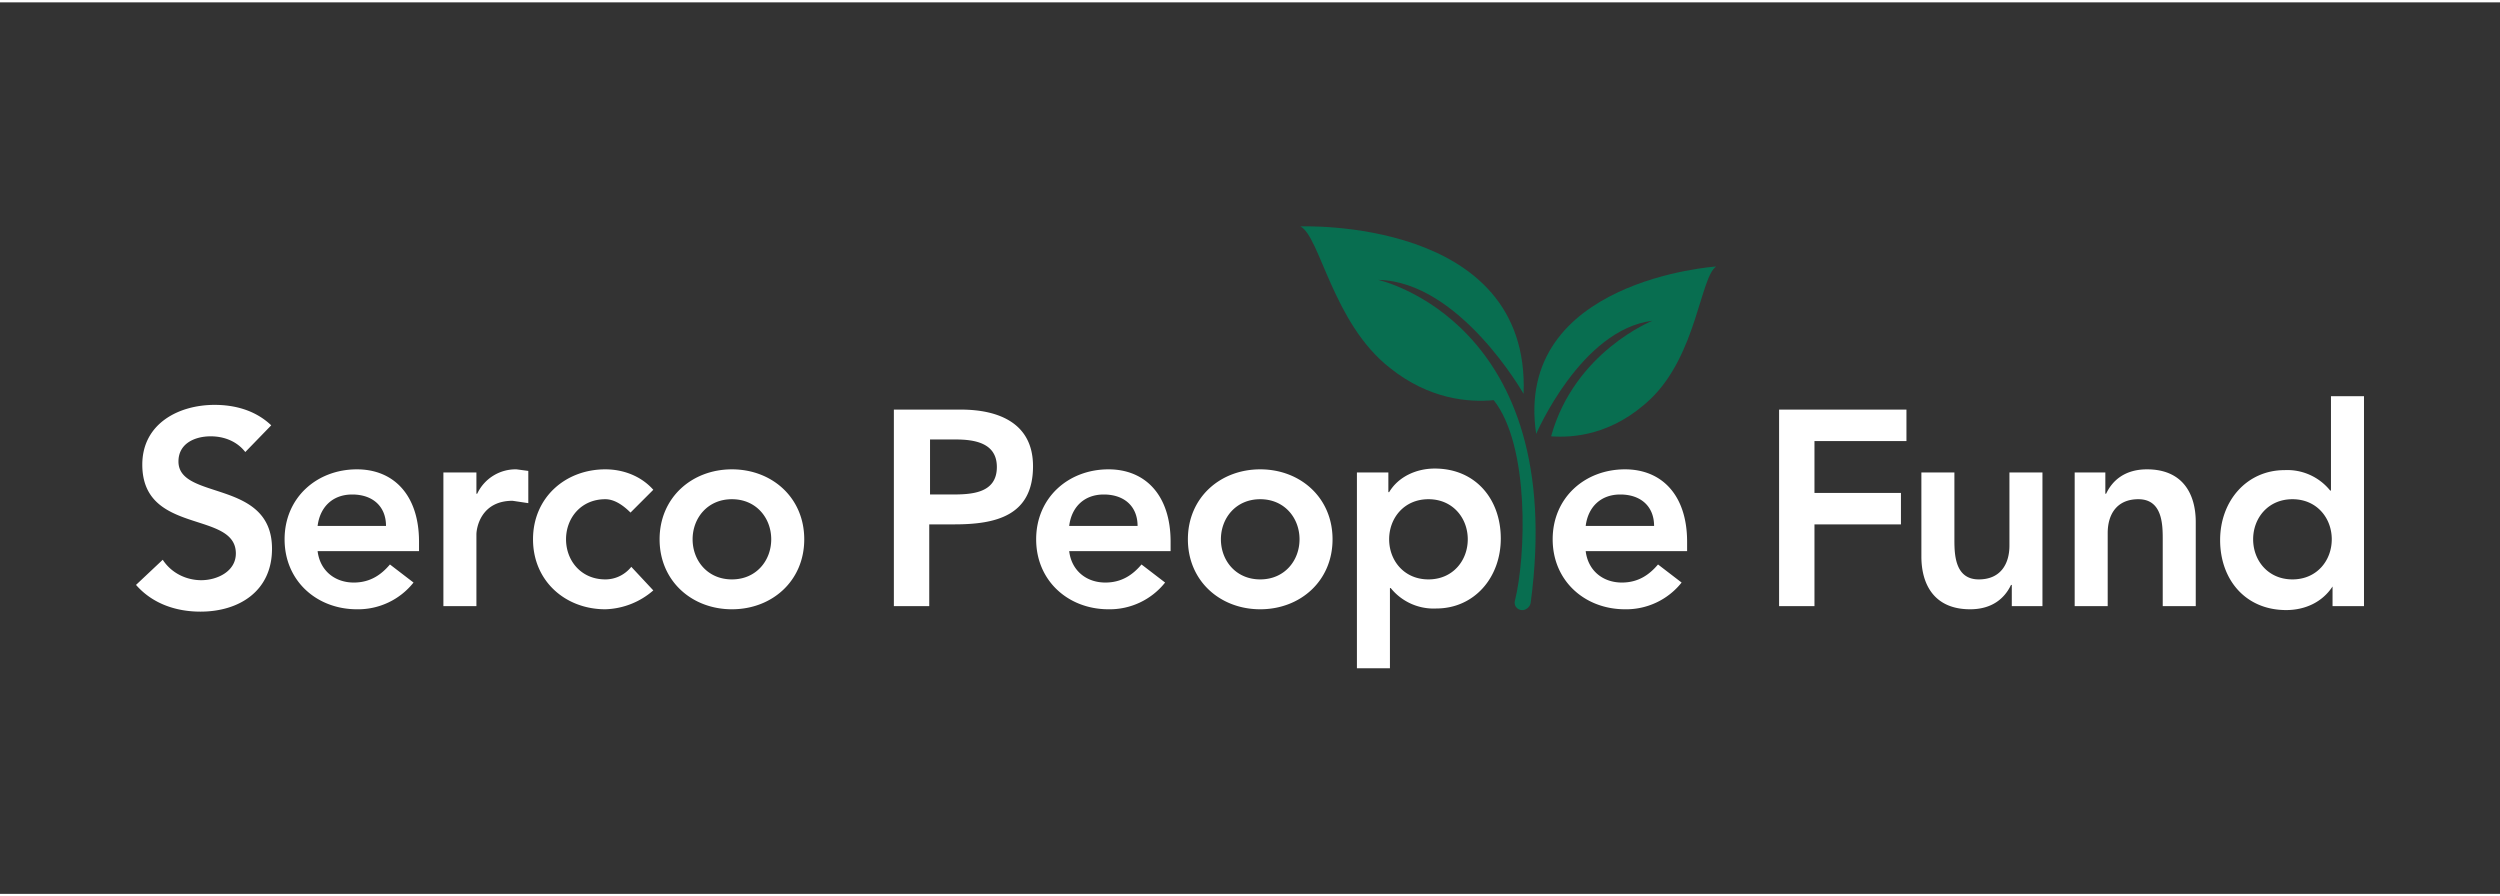 <svg xmlns="http://www.w3.org/2000/svg" xml:space="preserve" width="318" height="114" viewBox="0 0 318 113.4">
  <rect x="0" y="0" width="318" height="113.4" fill="#333333" stroke="none"/>
  <g fill="#086E50">
    <path d="M195.4 54.9c-2.9-19.6 22.9-21.3 22.9-21.3-2 1.3-2.5 11.2-8.3 16.8-4.9 4.7-10 5-12.7 4.8 3-10.8 12.9-14.7 12.9-14.7-9.1 1.1-14.8 14.4-14.8 14.4z"/>
    <path d="M175.3 35.3c10.4.2 18.5 14.5 18.5 14.5.9-22.5-28.4-21.3-28.4-21.3 2.5 1.2 4.1 12.3 11.4 18 5 4 10 4.4 13.2 4.1 4.6 5.8 4.1 19.9 2.7 25.5-.2.7.4 1.3 1.1 1.2.4-.1.8-.4.9-.9 4.8-35.8-19.4-41.1-19.4-41.1z"/>
  </g>
  <path fill="#fff" d="M31.2 57.2c-1-1.3-2.6-2-4.4-2-2 0-4.1.9-4.1 3.2 0 5 11.9 2.2 11.9 11.1 0 5.4-4.2 8-9.1 8-3.1 0-6.1-1-8.2-3.4l3.4-3.2c1.1 1.7 3 2.6 4.9 2.6 2 0 4.4-1.1 4.4-3.4 0-5.5-11.9-2.3-11.9-11.3 0-5.2 4.6-7.6 9.2-7.6 2.6 0 5.2.7 7.2 2.6l-3.3 3.4zM40.4 69.8c.3 2.5 2.2 4 4.6 4 2.1 0 3.5-1 4.6-2.3l3 2.3a9 9 0 0 1-7.2 3.4c-5.1 0-9.2-3.6-9.2-8.9 0-5.3 4.1-8.9 9.2-8.9 4.7 0 7.9 3.3 7.9 9.2v1.2H40.4zm8.7-3.2c0-2.5-1.7-4-4.3-4-2.5 0-4.1 1.6-4.4 4h8.7zM56.4 59.8h4.2v2.7h.1a5.4 5.4 0 0 1 5-3.1l1.5.2v4.1l-2-.3c-4 0-4.6 3.4-4.6 4.3v9.1h-4.2v-17zM80.2 64.9c-1-1-2.1-1.7-3.2-1.7-3.1 0-5 2.4-5 5.1s1.9 5.1 5 5.1c1.3 0 2.5-.6 3.3-1.6l2.8 3a9.7 9.7 0 0 1-6.1 2.4c-5.1 0-9.2-3.6-9.2-8.9 0-5.3 4.1-8.9 9.2-8.9 2.2 0 4.5.8 6.1 2.6l-2.9 2.9zM93.1 59.4c5.1 0 9.2 3.6 9.2 8.9 0 5.3-4.1 8.9-9.2 8.9s-9.2-3.6-9.2-8.9c0-5.3 4.1-8.9 9.2-8.9zm0 14c3.1 0 5-2.4 5-5.1s-1.9-5.1-5-5.1-5 2.4-5 5.1 1.9 5.1 5 5.1zM113.8 51.8h8.4c4.8 0 9.2 1.7 9.2 7.2 0 6.3-4.7 7.4-10 7.4h-3.2v10.4h-4.5v-25zm7.2 10.8c2.5 0 5.8-.1 5.8-3.5 0-3.1-2.9-3.5-5.3-3.5h-3.2v7h2.7zM136 69.8c.3 2.5 2.2 4 4.6 4 2.1 0 3.5-1 4.6-2.3l3 2.3a9 9 0 0 1-7.2 3.4c-5.1 0-9.2-3.6-9.2-8.9 0-5.3 4.1-8.9 9.2-8.9 4.7 0 7.9 3.3 7.9 9.2v1.2H136zm8.7-3.2c0-2.5-1.7-4-4.3-4-2.5 0-4.1 1.6-4.4 4h8.7zM160.3 59.4c5.1 0 9.2 3.6 9.2 8.9 0 5.3-4.1 8.9-9.2 8.9s-9.2-3.6-9.2-8.9c0-5.3 4.1-8.9 9.2-8.9zm0 14c3.1 0 5-2.4 5-5.1s-1.9-5.1-5-5.1-5 2.4-5 5.1 1.9 5.1 5 5.1zM172.6 59.8h4v2.5h.1c1.2-2 3.5-3 5.8-3 5.2 0 8.4 3.9 8.4 8.9s-3.4 8.9-8.2 8.9a7 7 0 0 1-5.8-2.6h-.1v10.2h-4.2V59.8zm9.1 3.4c-3.1 0-5 2.4-5 5.1s1.9 5.1 5 5.1 5-2.4 5-5.1-1.9-5.1-5-5.1zM201.7 69.8c.3 2.5 2.2 4 4.6 4 2.1 0 3.5-1 4.6-2.3l3 2.3a9 9 0 0 1-7.2 3.4c-5.1 0-9.2-3.6-9.2-8.9 0-5.3 4.1-8.9 9.2-8.9 4.7 0 7.9 3.3 7.9 9.2v1.2h-12.9zm8.7-3.2c0-2.5-1.7-4-4.3-4-2.5 0-4.1 1.6-4.4 4h8.7zM226.4 51.8h16.1v4h-11.7v6.6h11v4h-11v10.4h-4.5v-25zM259.9 76.8h-4v-2.7h-.1c-.8 1.7-2.4 3.1-5.2 3.1-4.6 0-6.2-3.2-6.2-6.7V59.8h4.2v8.6c0 1.9.1 5 3.1 5 2.8 0 3.9-2 3.9-4.3v-9.3h4.2v17zM263.8 59.8h4v2.7h.1c.8-1.7 2.4-3.1 5.2-3.1 4.6 0 6.2 3.2 6.2 6.7v10.7h-4.2v-8.6c0-1.9-.1-5-3.1-5-2.8 0-3.9 2-3.9 4.3v9.3h-4.2v-17zM296.7 74.3c-1.3 2-3.5 3-5.9 3-5.2 0-8.4-3.9-8.4-8.9s3.4-8.9 8.2-8.9a7 7 0 0 1 5.8 2.6h.1v-12h4.2v26.7h-4v-2.5zm-5.1-.9c3.1 0 5-2.4 5-5.1s-1.9-5.1-5-5.1-5 2.4-5 5.1 1.9 5.1 5 5.1z"/>
</svg>
